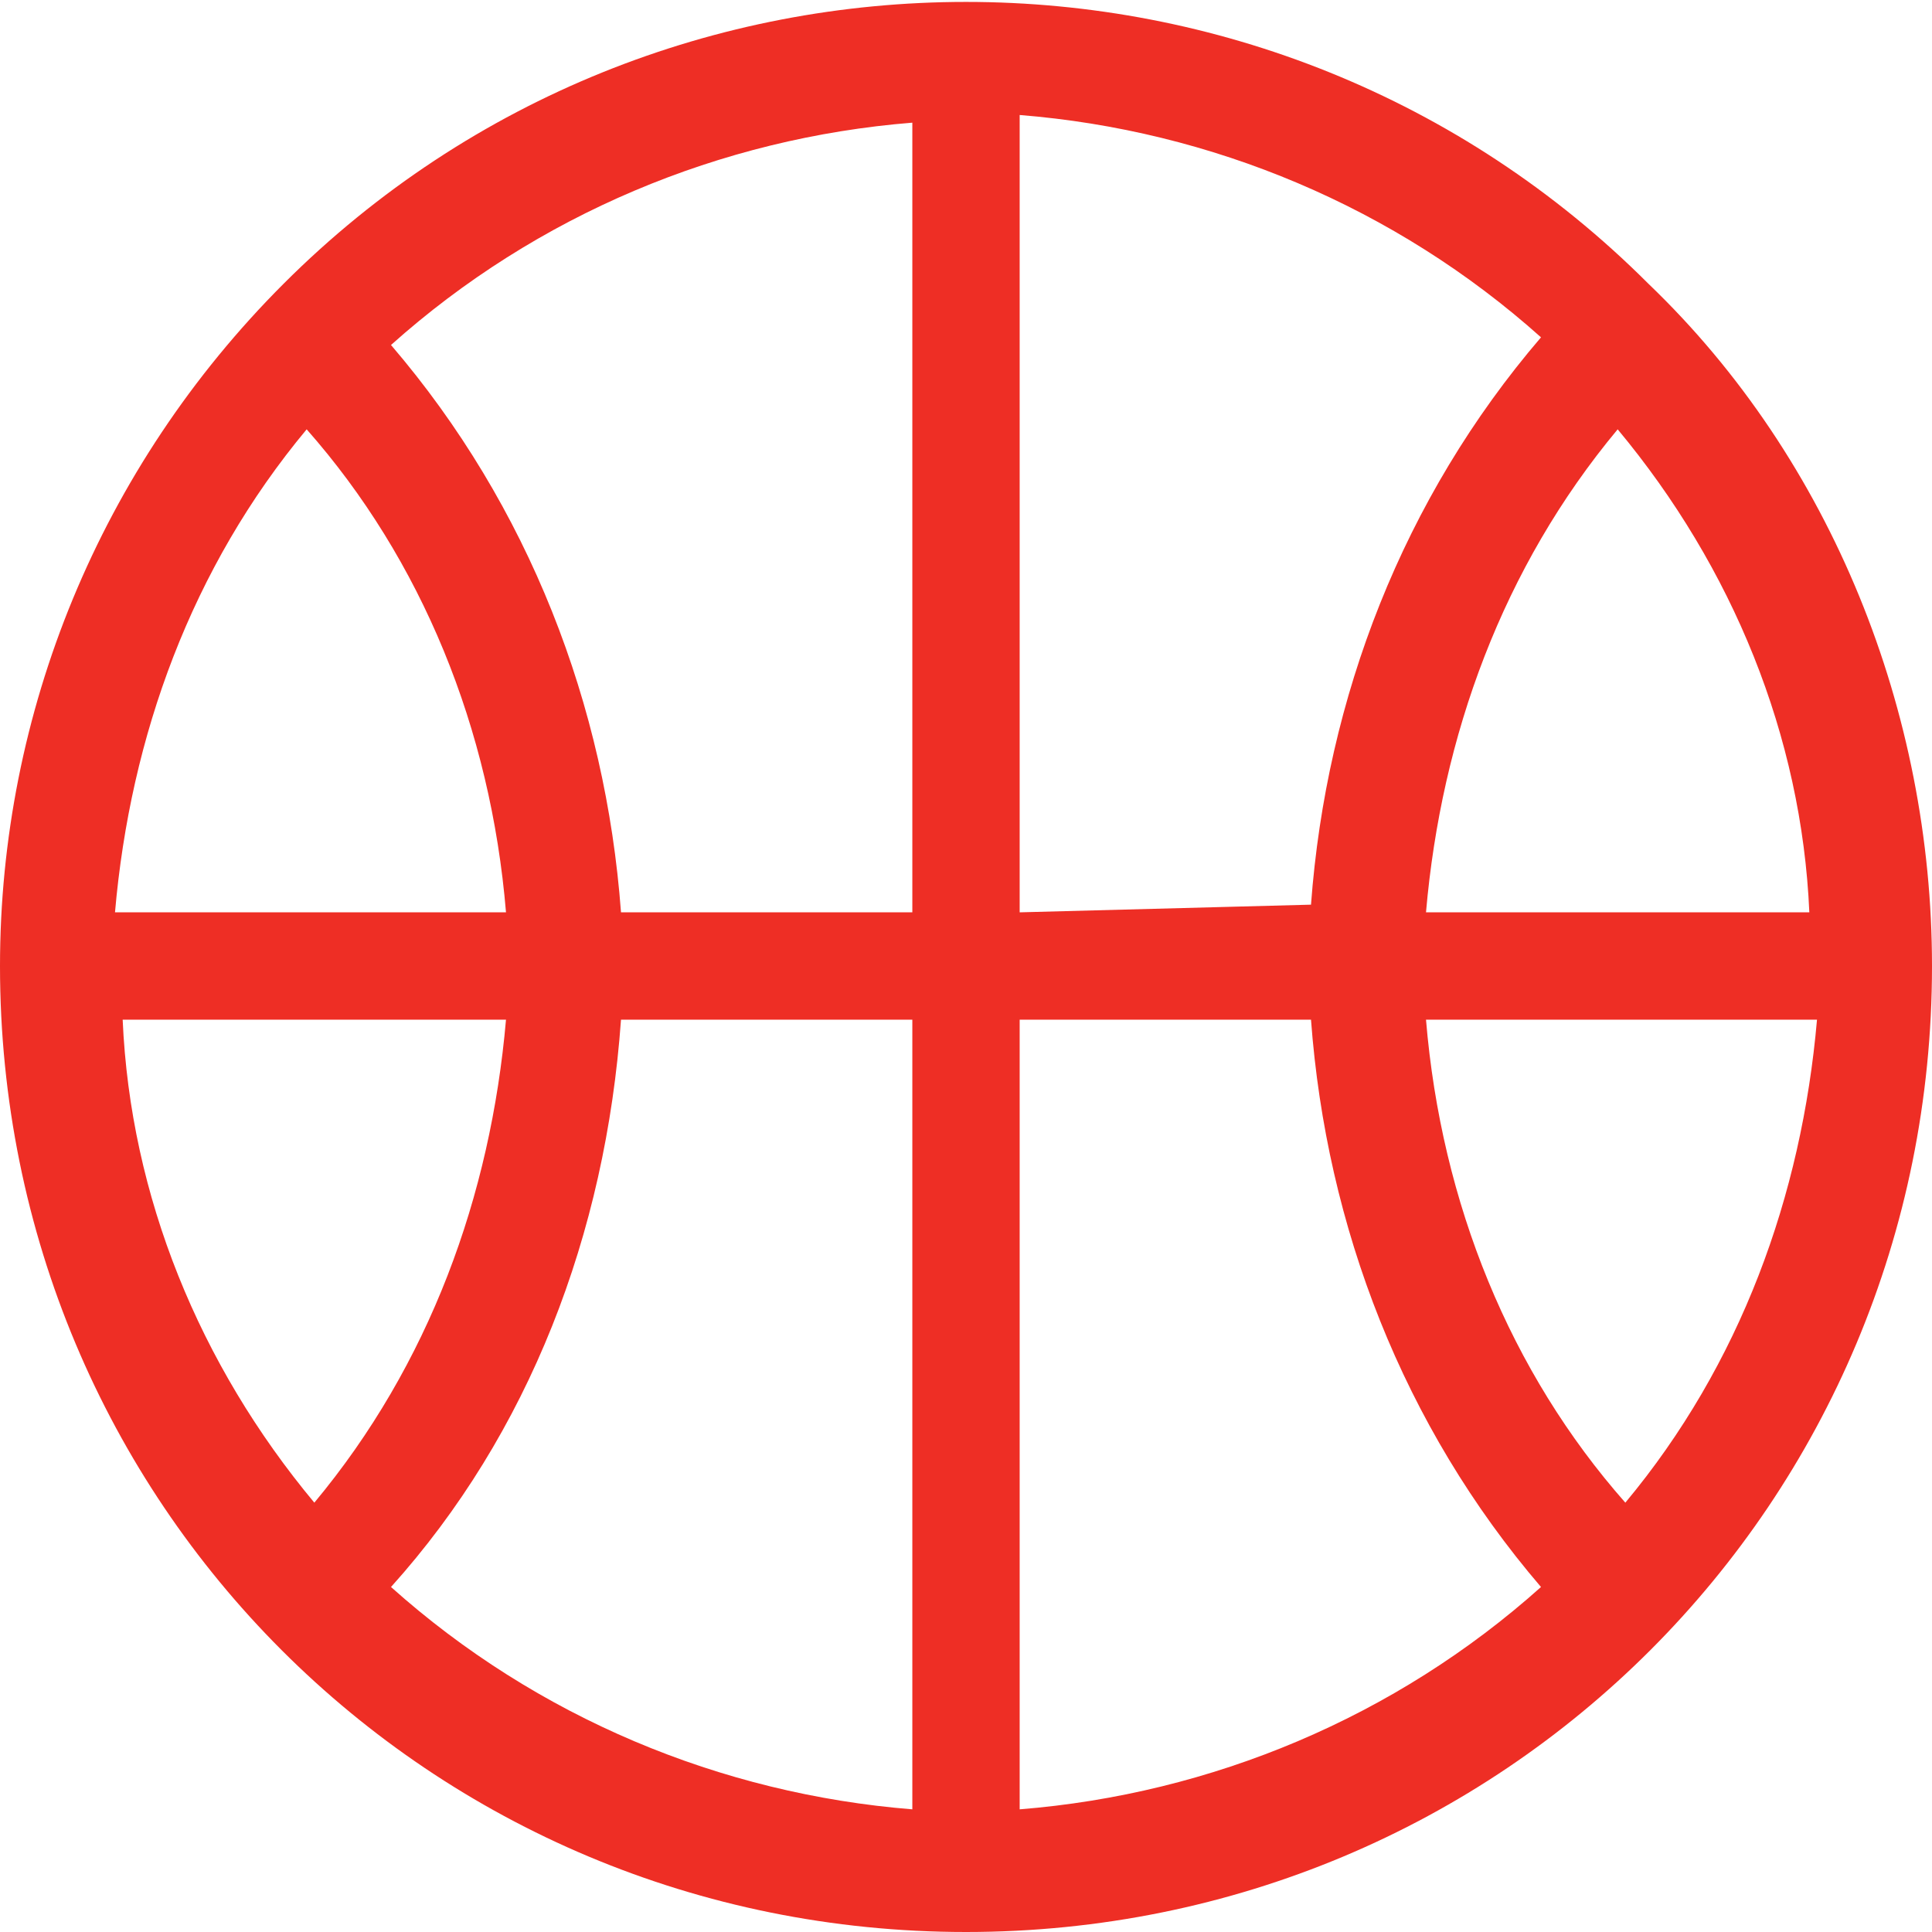 <?xml version="1.0" encoding="utf-8"?>
<!-- Generator: Adobe Illustrator 25.2.1, SVG Export Plug-In . SVG Version: 6.00 Build 0)  -->
<svg version="1.1" id="Layer_1" xmlns="http://www.w3.org/2000/svg" xmlns:xlink="http://www.w3.org/1999/xlink" x="0px" y="0px"
	 viewBox="0 0 25.2 25.2" style="enable-background:new 0 0 25.2 25.2;" xml:space="preserve">
<style type="text/css">
	.st0{fill:#EE2E25;}
</style>
<path id="basketball" class="st0" d="M21.5,3.7c-4.9-4.9-12.9-4.9-17.8,0C1.3,6.1,0,9.3,0,12.6c0,7,5.6,12.6,12.6,12.6
	s12.6-5.6,12.6-12.6C25.2,9.3,23.9,6,21.5,3.7z M13.3,11.9V1.5c2.5,0.2,4.9,1.2,6.8,2.9c-1.8,2.1-2.8,4.7-3,7.4L13.3,11.9L13.3,11.9
	z M11.9,11.9H8.1c-0.2-2.7-1.2-5.3-3-7.4C7,2.8,9.4,1.8,11.9,1.6V11.9L11.9,11.9z M6.6,11.9H1.5c0.2-2.3,1-4.5,2.5-6.3
	C5.5,7.3,6.4,9.5,6.6,11.9L6.6,11.9z M6.6,13.3c-0.2,2.3-1,4.5-2.5,6.3c-1.5-1.8-2.4-4-2.5-6.3H6.6L6.6,13.3z M8.1,13.3h3.8v10.3
	c-2.5-0.2-4.9-1.2-6.8-2.9C6.9,18.7,7.9,16.1,8.1,13.3L8.1,13.3z M13.3,13.3h3.8c0.2,2.7,1.2,5.3,3,7.4c-1.9,1.7-4.3,2.7-6.8,2.9
	V13.3L13.3,13.3z M18.6,13.3h5.1c-0.2,2.3-1,4.5-2.5,6.3C19.7,17.9,18.8,15.7,18.6,13.3L18.6,13.3z M18.6,11.9
	c0.2-2.3,1-4.5,2.5-6.3c1.5,1.8,2.4,4,2.5,6.3H18.6z"/>
</svg>
